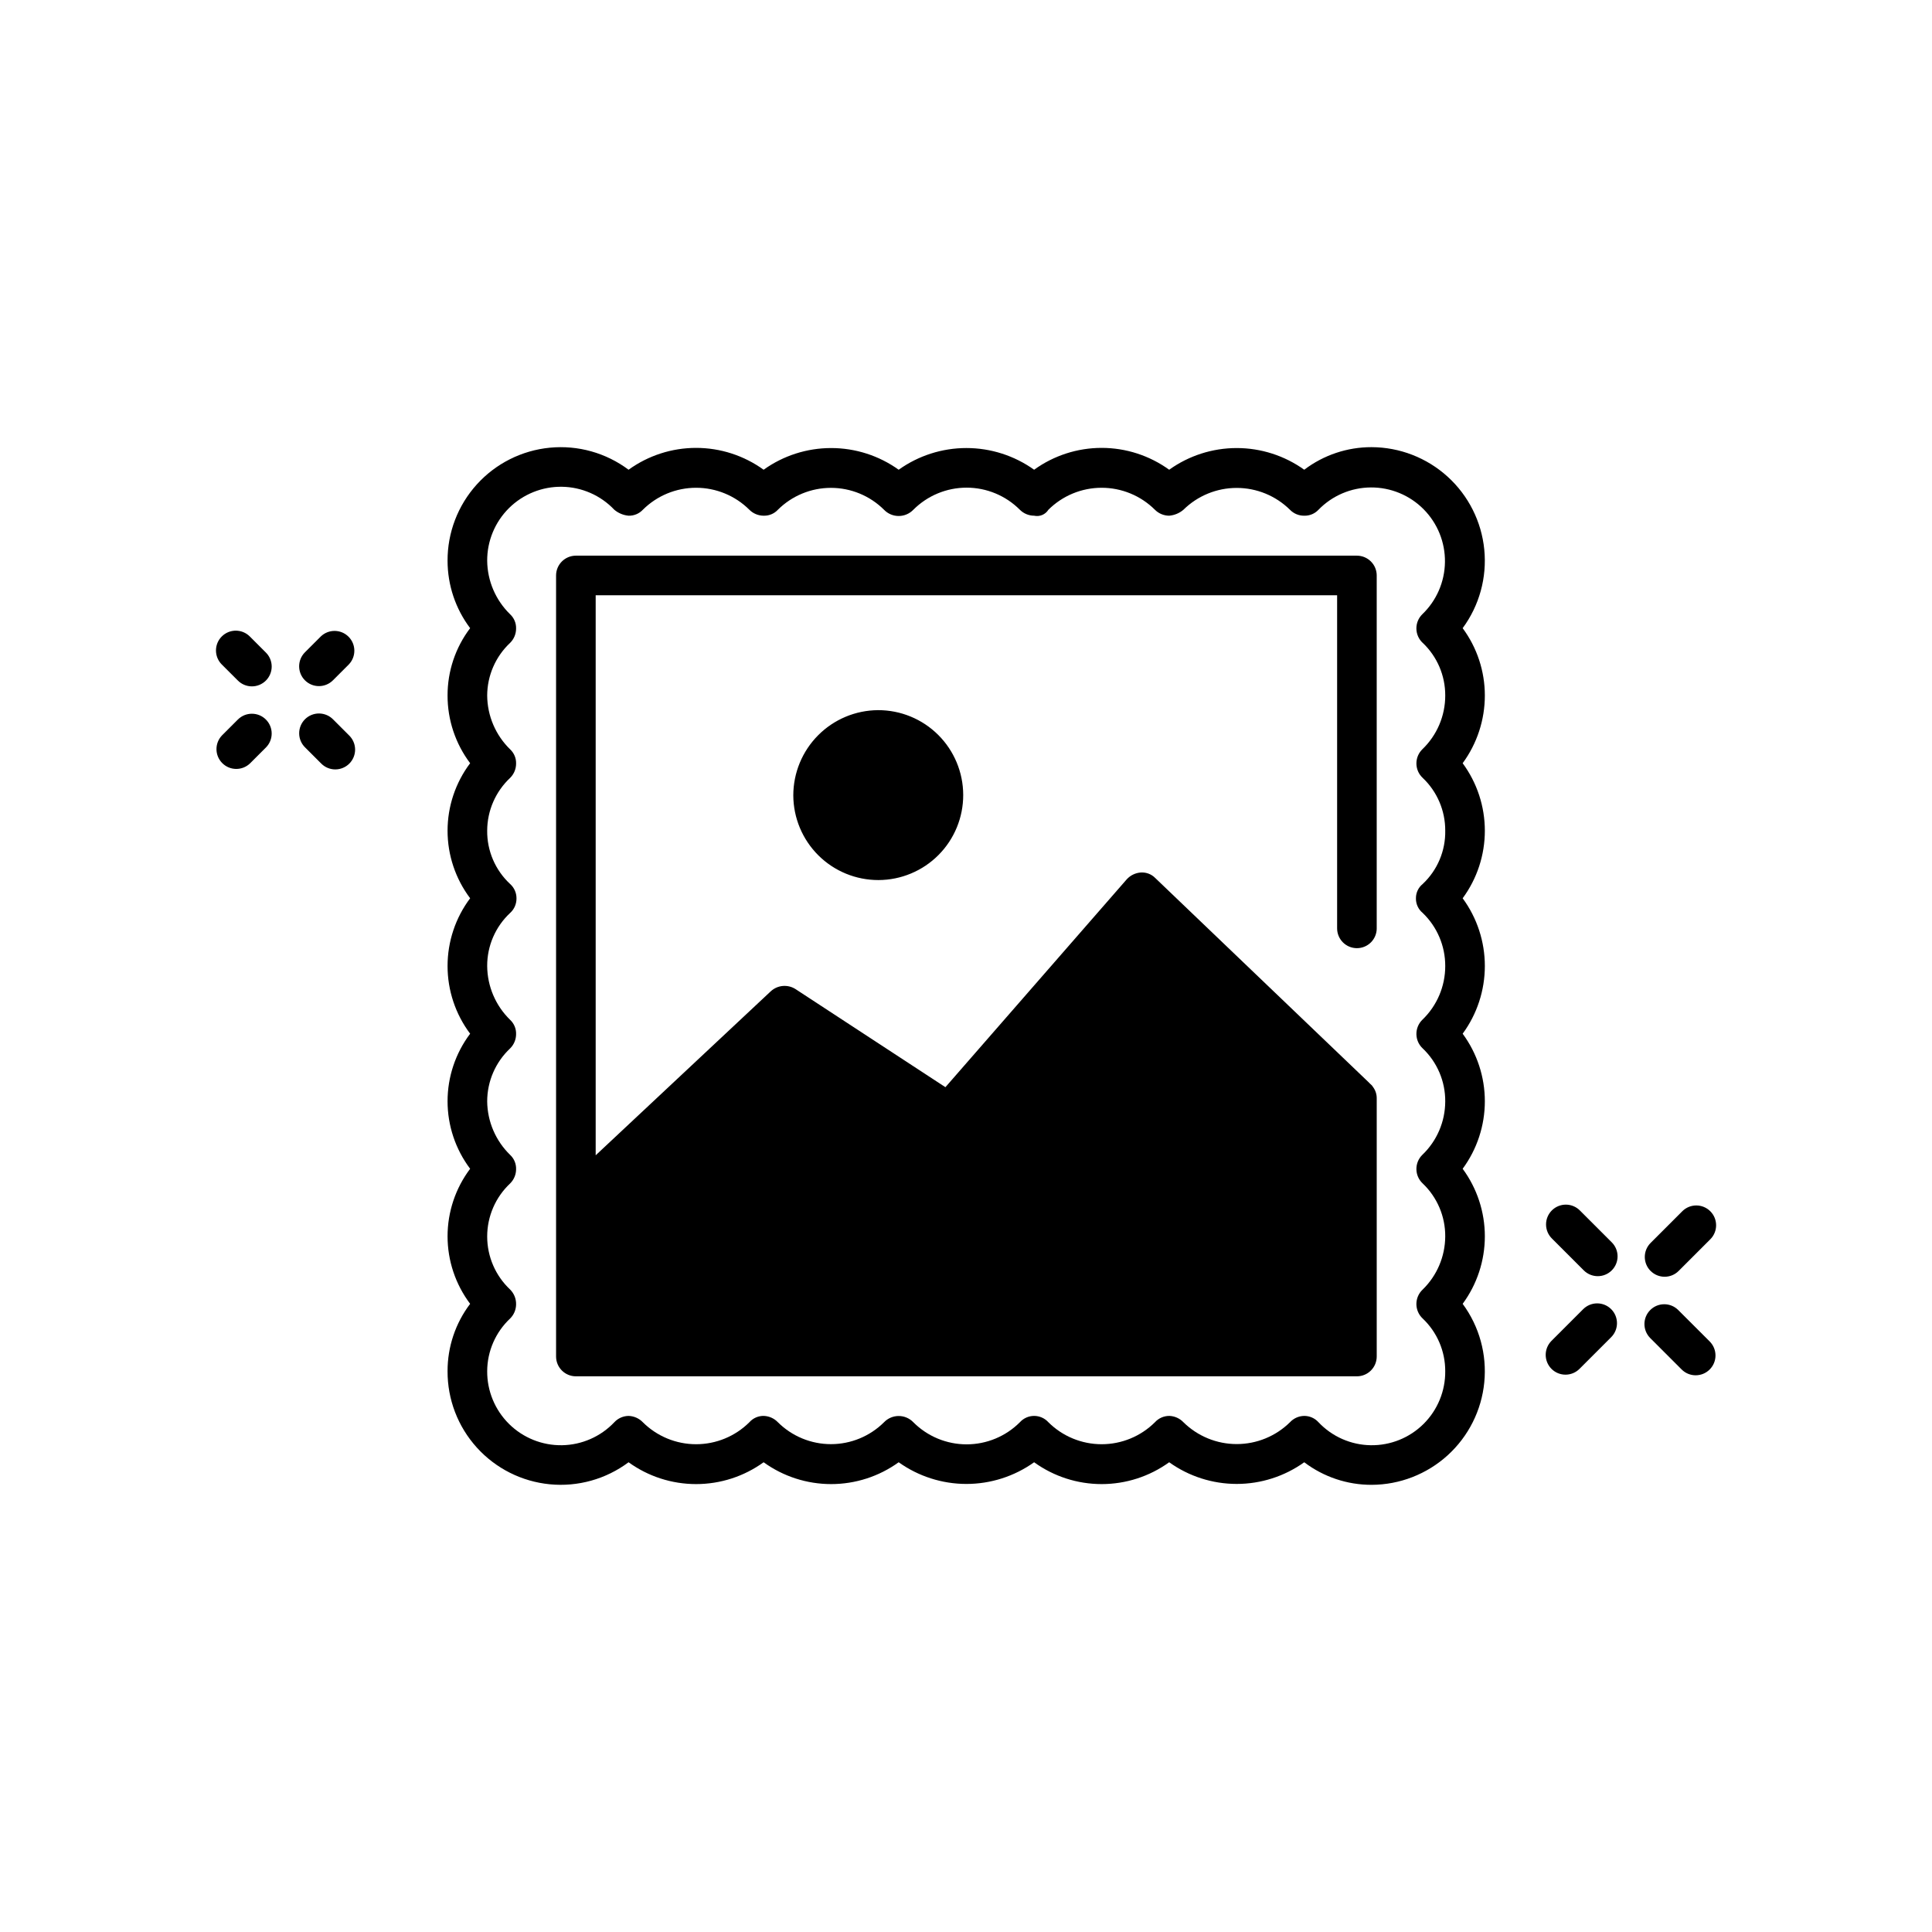 <?xml version="1.0" encoding="UTF-8"?>
<!-- Uploaded to: ICON Repo, www.svgrepo.com, Generator: ICON Repo Mixer Tools -->
<svg fill="#000000" width="800px" height="800px" version="1.1" viewBox="144 144 512 512" xmlns="http://www.w3.org/2000/svg">
 <path d="m507.48 262.5c-6.441-0.012-12.707 2.09-17.844 5.984-5.219-3.738-11.477-5.746-17.895-5.746s-12.676 2.008-17.895 5.746c-5.211-3.762-11.473-5.789-17.895-5.789-6.426 0-12.688 2.027-17.898 5.789-5.238-3.738-11.512-5.75-17.949-5.75-6.434 0-12.707 2.012-17.945 5.75-5.219-3.738-11.477-5.746-17.898-5.746-6.418 0-12.676 2.008-17.895 5.746-5.207-3.762-11.469-5.789-17.895-5.789s-12.688 2.027-17.895 5.789c-5.988-4.481-13.43-6.562-20.867-5.84-7.441 0.723-14.344 4.195-19.355 9.742-5.016 5.547-7.777 12.762-7.746 20.238 0.008 6.438 2.106 12.699 5.984 17.844-3.894 5.133-5.996 11.398-5.984 17.844-0.012 6.473 2.09 12.773 5.984 17.945-3.883 5.16-5.984 11.441-5.984 17.898 0 6.453 2.102 12.734 5.984 17.895-3.887 5.176-5.984 11.477-5.984 17.949s2.098 12.77 5.984 17.945c-3.883 5.16-5.984 11.441-5.984 17.898 0 6.453 2.102 12.734 5.984 17.895-3.883 5.156-5.984 11.438-5.984 17.895 0 6.457 2.102 12.738 5.984 17.898-3.894 5.133-5.996 11.398-5.984 17.84-0.031 7.477 2.731 14.695 7.746 20.238 5.012 5.547 11.914 9.02 19.355 9.742 7.438 0.723 14.879-1.359 20.867-5.836 5.207 3.762 11.469 5.785 17.895 5.785s12.688-2.023 17.895-5.785c5.211 3.762 11.473 5.785 17.895 5.785 6.426 0 12.688-2.023 17.898-5.785 5.238 3.734 11.512 5.746 17.945 5.746 6.438 0 12.711-2.012 17.949-5.746 5.211 3.762 11.473 5.785 17.898 5.785 6.422 0 12.684-2.023 17.895-5.785 5.219 3.734 11.477 5.742 17.895 5.742s12.676-2.008 17.895-5.742c5.137 3.891 11.402 5.992 17.844 5.981 7.453-0.02 14.633-2.809 20.152-7.816 5.516-5.012 8.98-11.891 9.715-19.309 0.738-7.418-1.301-14.844-5.727-20.84 3.82-5.188 5.879-11.457 5.879-17.898 0-6.438-2.059-12.707-5.879-17.895 3.82-5.188 5.879-11.457 5.879-17.895 0-6.441-2.059-12.711-5.879-17.898 3.82-5.203 5.879-11.492 5.879-17.945 0-6.457-2.059-12.746-5.879-17.949 3.82-5.188 5.879-11.457 5.879-17.895 0-6.441-2.059-12.711-5.879-17.898 3.82-5.203 5.879-11.492 5.879-17.945 0-6.426-2.062-12.68-5.879-17.844 4.426-6 6.465-13.426 5.727-20.844-0.734-7.414-4.199-14.297-9.715-19.305-5.519-5.012-12.699-7.797-20.152-7.82zm13.539 51.852h0.004c3.832 3.629 5.996 8.68 5.981 13.961 0.008 5.391-2.191 10.547-6.086 14.273-1.016 1.004-1.574 2.375-1.555 3.801s0.617 2.781 1.66 3.754c3.832 3.629 5.996 8.684 5.981 13.961 0.105 5.359-2.07 10.508-5.981 14.172-1.141 0.922-1.797 2.312-1.785 3.777-0.035 1.5 0.625 2.93 1.785 3.883 3.832 3.676 5.992 8.758 5.981 14.066 0.008 5.391-2.191 10.547-6.086 14.273-1.016 1.004-1.574 2.375-1.555 3.801s0.617 2.781 1.66 3.758c3.852 3.656 6.019 8.75 5.981 14.062-0.012 5.356-2.211 10.473-6.086 14.172-1.016 1-1.574 2.375-1.555 3.801 0.02 1.422 0.617 2.781 1.66 3.754 3.852 3.66 6.019 8.75 5.981 14.066-0.031 5.301-2.184 10.367-5.981 14.062-1.062 0.992-1.664 2.379-1.664 3.832s0.602 2.84 1.664 3.832c3.832 3.629 5.996 8.68 5.981 13.957 0.051 5.246-2.019 10.285-5.738 13.984-3.719 3.695-8.773 5.731-14.016 5.648-5.246-0.082-10.23-2.277-13.832-6.09-0.965-1.07-2.34-1.684-3.781-1.68-1.434 0.02-2.801 0.625-3.777 1.68-3.762 3.707-8.832 5.785-14.117 5.785-5.281 0-10.355-2.078-14.117-5.785-0.965-1.012-2.277-1.609-3.672-1.68-1.477-0.023-2.891 0.586-3.883 1.68-3.754 3.731-8.828 5.824-14.117 5.824-5.293 0-10.367-2.094-14.117-5.824-0.969-1.07-2.34-1.68-3.781-1.68-1.441 0-2.812 0.609-3.777 1.68-3.742 3.75-8.82 5.856-14.117 5.856s-10.375-2.106-14.117-5.856c-1.016-1.059-2.418-1.656-3.883-1.656s-2.871 0.598-3.883 1.656c-3.738 3.715-8.797 5.805-14.066 5.805s-10.328-2.09-14.066-5.805c-0.965-1.012-2.277-1.609-3.672-1.68-1.48-0.047-2.902 0.57-3.883 1.68-3.75 3.731-8.828 5.824-14.117 5.824-5.293 0-10.367-2.094-14.117-5.824-0.992-1.031-2.348-1.633-3.777-1.68-1.438 0.02-2.805 0.625-3.781 1.68-3.609 3.809-8.605 6.004-13.855 6.09-5.25 0.082-10.316-1.949-14.047-5.644s-5.82-8.734-5.789-13.988c0.023-5.289 2.227-10.34 6.086-13.957 1.008-1 1.574-2.359 1.574-3.781 0.023-1.453-0.547-2.852-1.574-3.883-3.883-3.644-6.086-8.734-6.086-14.062s2.203-10.418 6.086-14.066c1.008-1 1.574-2.359 1.574-3.777 0.043-1.426-0.531-2.805-1.574-3.777-3.832-3.727-6.023-8.824-6.086-14.172 0-5.328 2.203-10.418 6.086-14.062 1.008-1 1.574-2.363 1.574-3.781 0.043-1.426-0.531-2.801-1.574-3.777-3.856-3.754-6.047-8.895-6.086-14.273-0.02-5.332 2.188-10.43 6.086-14.066 1.094-0.992 1.703-2.406 1.68-3.883 0.004-1.441-0.609-2.816-1.68-3.777-3.938-3.652-6.148-8.801-6.086-14.172 0.023-5.293 2.227-10.34 6.086-13.961 1.008-1 1.574-2.359 1.574-3.777 0.043-1.426-0.531-2.801-1.574-3.777-3.856-3.754-6.047-8.895-6.086-14.273 0.023-5.293 2.227-10.344 6.086-13.961 1.008-1 1.574-2.359 1.574-3.777 0.043-1.43-0.531-2.805-1.574-3.781-3.832-3.723-6.023-8.824-6.086-14.168-0.031-5.25 2.059-10.293 5.789-13.988 3.731-3.691 8.797-5.727 14.047-5.644 5.25 0.086 10.246 2.281 13.855 6.094 1.07 0.898 2.387 1.449 3.781 1.574 1.426 0.039 2.801-0.535 3.777-1.574 3.75-3.734 8.824-5.828 14.117-5.828 5.289 0 10.367 2.094 14.117 5.828 1 1.004 2.359 1.57 3.777 1.574h0.105c1.391 0.016 2.727-0.555 3.672-1.574 3.738-3.719 8.797-5.805 14.066-5.805s10.328 2.086 14.066 5.805c1.012 1.055 2.418 1.652 3.883 1.652s2.867-0.598 3.883-1.652c3.742-3.75 8.82-5.859 14.117-5.859s10.375 2.109 14.117 5.859c1 1.004 2.359 1.57 3.777 1.574 1.465 0.328 2.981-0.305 3.781-1.574 3.75-3.734 8.824-5.828 14.117-5.828 5.289 0 10.363 2.094 14.117 5.828 1 1.004 2.359 1.57 3.777 1.574 1.391-0.117 2.715-0.668 3.777-1.574 3.762-3.711 8.836-5.789 14.117-5.789 5.285 0 10.355 2.078 14.117 5.789 0.988 1.023 2.356 1.594 3.777 1.574 1.43 0.039 2.805-0.535 3.781-1.574 3.652-3.758 8.656-5.887 13.895-5.914 5.238-0.027 10.27 2.051 13.957 5.769 3.691 3.719 5.731 8.762 5.664 14-0.066 5.238-2.234 10.23-6.016 13.852-1.016 1.004-1.574 2.375-1.555 3.801s0.617 2.781 1.66 3.758zm-12.176-17.844v93.52h0.004c0 1.391-0.555 2.727-1.539 3.711-0.984 0.984-2.32 1.535-3.711 1.535-2.898 0-5.246-2.348-5.246-5.246v-88.273h-196.49v148.41l46.391-43.453h0.004c1.777-1.652 4.445-1.91 6.508-0.629l39.781 26.031 48.07-55.105c0.953-1.039 2.266-1.676 3.672-1.785 1.449-0.105 2.871 0.43 3.883 1.473l56.363 53.949 0.629 0.629h0.004c0.297 0.227 0.547 0.512 0.734 0.84 0.621 0.852 0.953 1.883 0.945 2.938v68.434c0 1.395-0.555 2.727-1.539 3.711-0.984 0.984-2.32 1.539-3.711 1.539h-206.98c-2.898 0-5.25-2.352-5.25-5.25v-206.98c0-2.898 2.352-5.25 5.25-5.25h206.98c1.391 0 2.727 0.555 3.711 1.539 0.984 0.984 1.539 2.32 1.539 3.711zm-294.38 38.176c2.047 2.047 2.047 5.371 0 7.418l-4.199 4.199c-2.059 1.988-5.332 1.961-7.356-0.062-2.027-2.027-2.055-5.301-0.066-7.359l4.199-4.199v0.004c2.051-2.051 5.371-2.051 7.422 0zm22.043 4.199-0.004-0.004c1.016 0.98 1.59 2.324 1.605 3.731 0.012 1.406-0.543 2.762-1.539 3.758-0.996 0.992-2.348 1.547-3.758 1.535-1.406-0.012-2.75-0.59-3.727-1.602l-4.199-4.199c-1.012-0.977-1.59-2.32-1.602-3.727-0.012-1.41 0.543-2.762 1.535-3.758 0.996-0.996 2.352-1.551 3.758-1.539 1.406 0.016 2.75 0.59 3.731 1.605zm-11.691-14.59-0.004-0.004c-2.047-2.047-2.047-5.371 0-7.418l4.199-4.199c2.059-1.988 5.332-1.961 7.356 0.062 2.027 2.027 2.055 5.297 0.066 7.359l-4.199 4.199v-0.004c-2.051 2.051-5.371 2.051-7.422 0zm-22.043-4.199c-2.051-2.055-2.047-5.379 0.004-7.426 2.051-2.051 5.375-2.047 7.426 0.004l4.199 4.199c1.012 0.977 1.59 2.32 1.602 3.727 0.012 1.41-0.543 2.762-1.539 3.758-0.992 0.996-2.348 1.551-3.754 1.539-1.41-0.016-2.754-0.59-3.731-1.605zm368.21 170.85c2.047 2.051 2.047 5.371 0 7.422l-8.398 8.398c-2.051 2.047-5.371 2.047-7.422 0-2.047-2.051-2.047-5.371 0-7.422l8.398-8.398c2.051-2.047 5.371-2.047 7.422 0zm26.105 8.555h-0.004c2.051 2.051 2.055 5.375 0.004 7.426-2.047 2.055-5.371 2.055-7.426 0.008l-8.398-8.398h0.004c-1.988-2.059-1.961-5.332 0.062-7.356 2.023-2.027 5.297-2.055 7.359-0.066zm-15.664-18.684c-2.047-2.047-2.047-5.371 0-7.418l8.398-8.398c2.047-2.051 5.371-2.055 7.426-0.004 2.051 2.047 2.055 5.371 0.004 7.426l-8.398 8.398 0.004-0.004c-2.051 2.051-5.375 2.051-7.422 0zm-10.285-7.578c2.047 2.051 2.047 5.371 0 7.422-2.051 2.051-5.371 2.051-7.422 0l-8.398-8.398 0.004 0.004c-1.016-0.98-1.59-2.324-1.602-3.731-0.016-1.41 0.539-2.762 1.535-3.758s2.348-1.547 3.758-1.535c1.406 0.012 2.75 0.59 3.727 1.602zm-194.44-141.04c5.969-0.016 11.703 2.344 15.934 6.555 4.231 4.215 6.617 9.934 6.629 15.906 0.016 5.969-2.344 11.703-6.555 15.934-4.211 4.234-9.934 6.617-15.906 6.633-5.969 0.012-11.703-2.344-15.934-6.559-4.231-4.211-6.617-9.934-6.633-15.902 0.008-5.965 2.375-11.684 6.582-15.91 4.207-4.231 9.918-6.621 15.883-6.656z"/>
</svg>